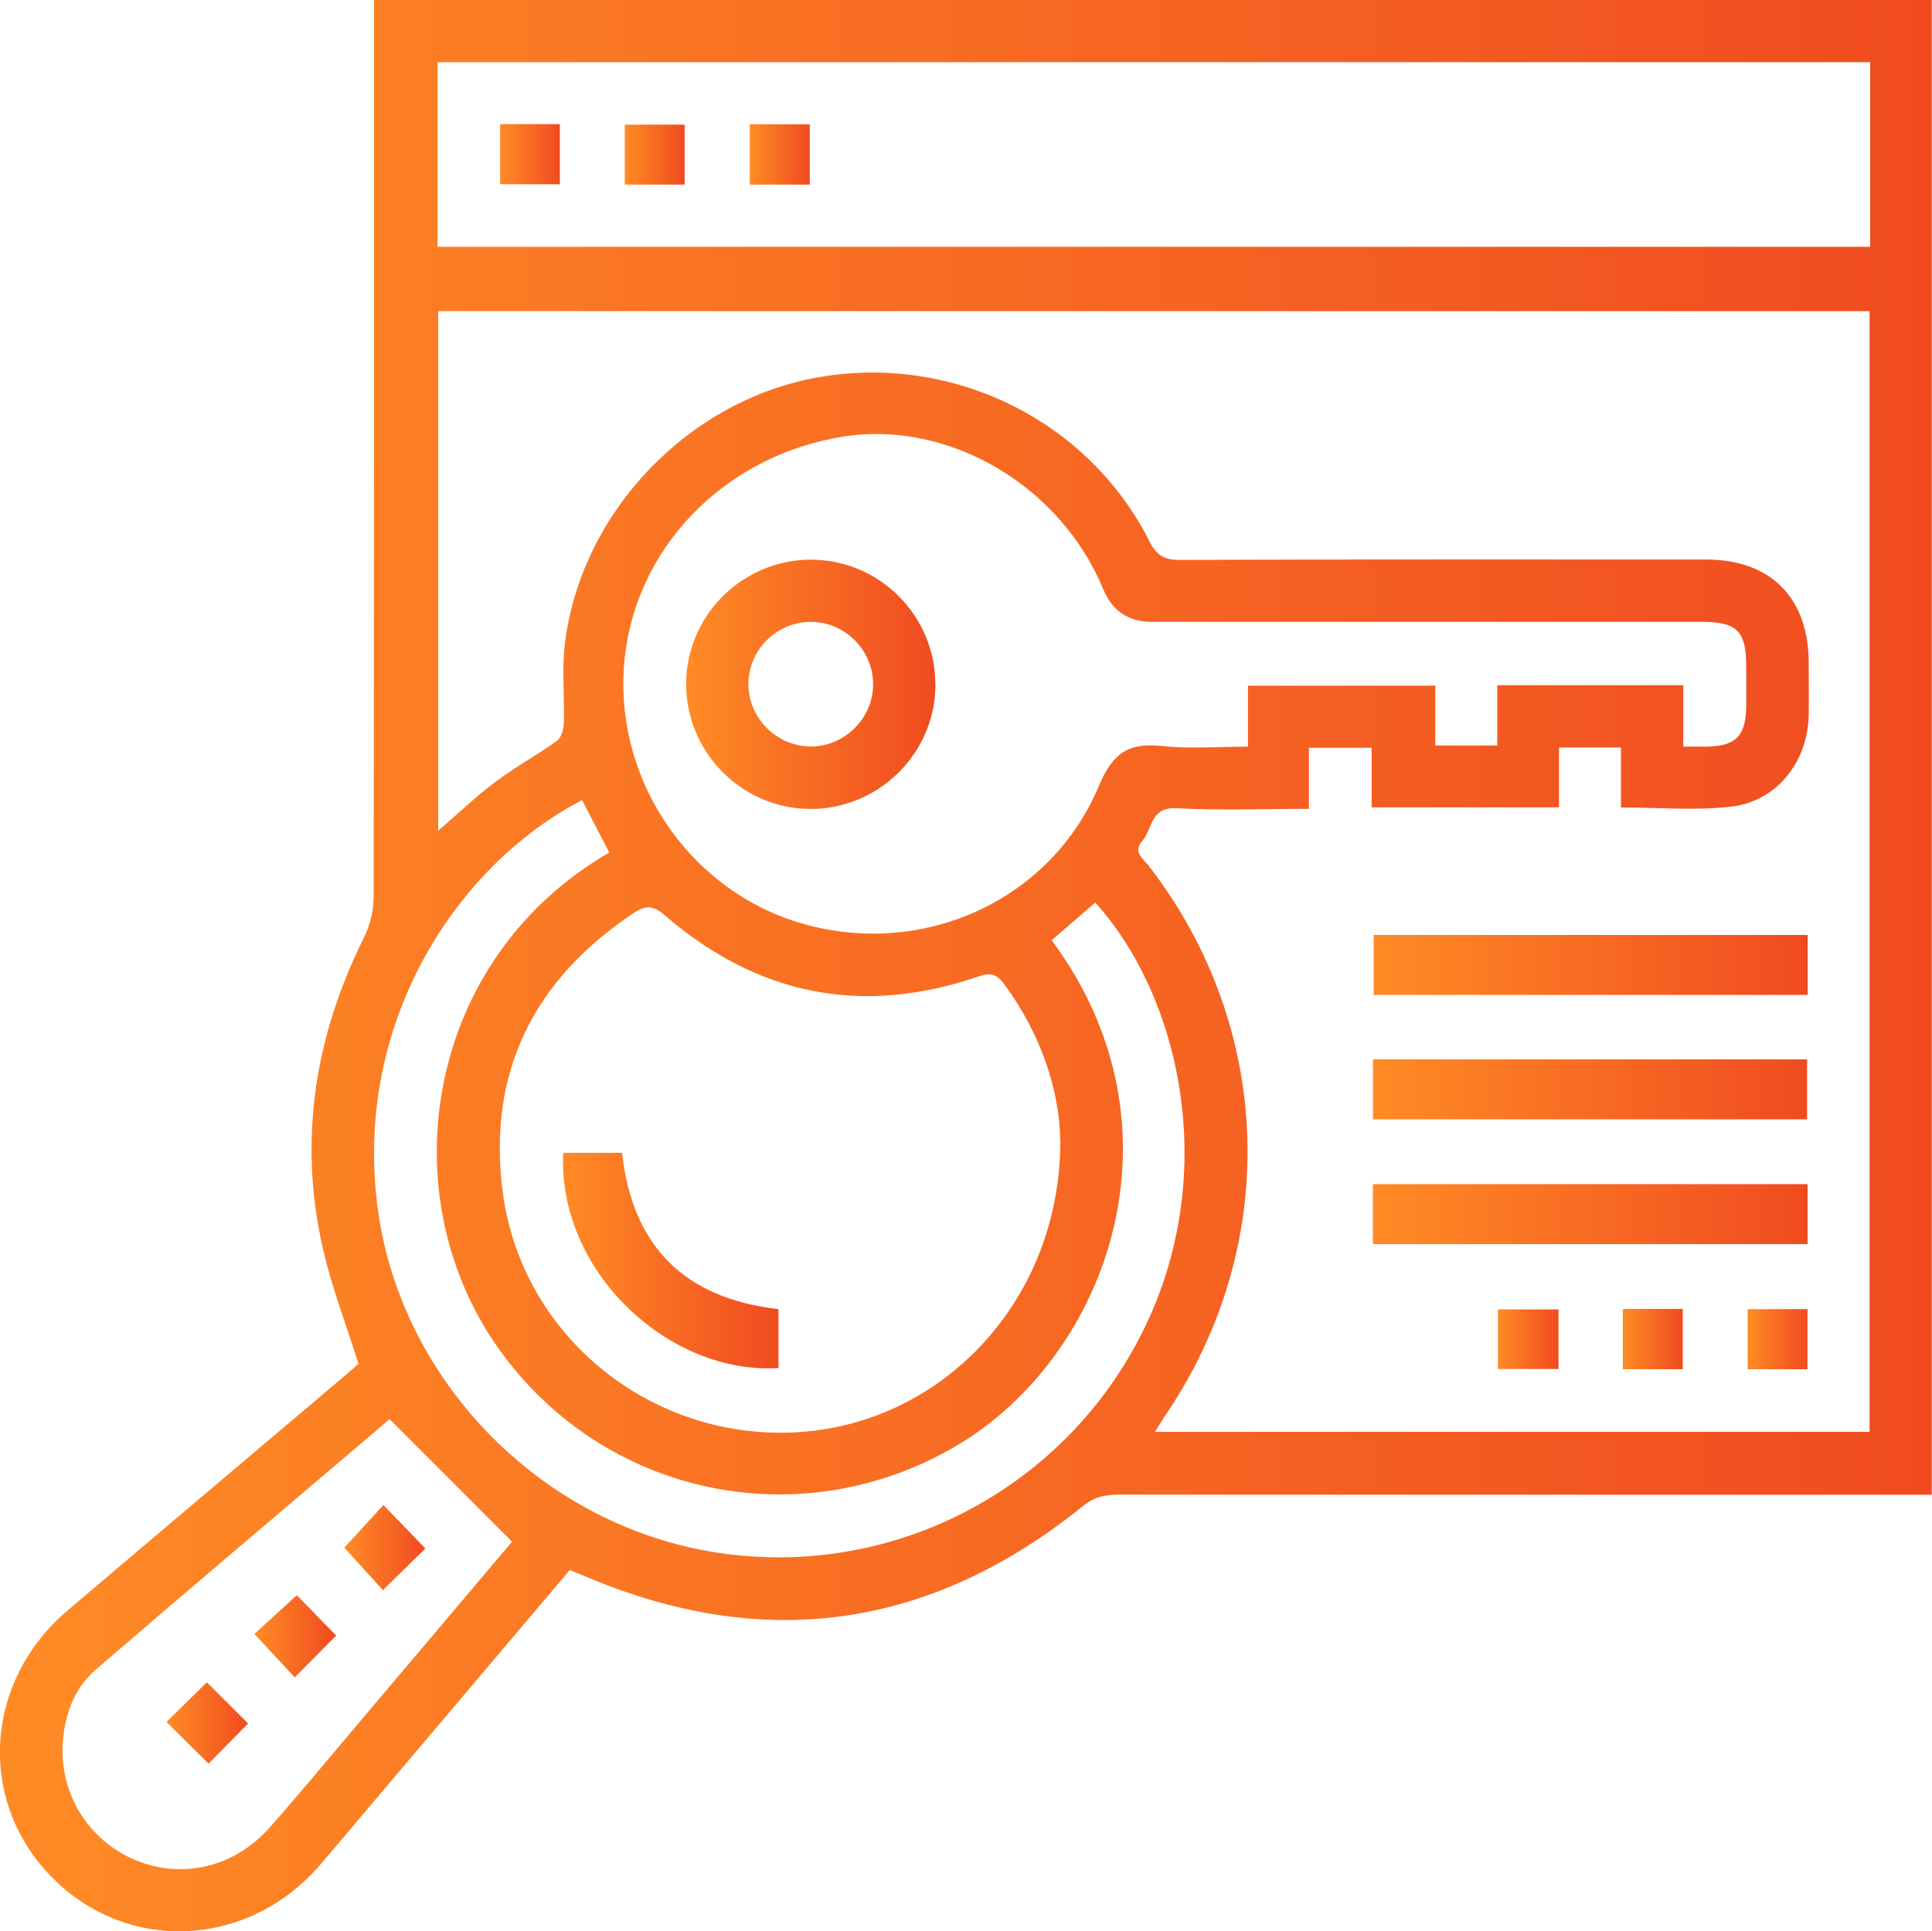 <?xml version="1.0" encoding="UTF-8"?>
<svg id="Layer_2" data-name="Layer 2" xmlns="http://www.w3.org/2000/svg" xmlns:xlink="http://www.w3.org/1999/xlink" viewBox="0 0 155.6 155.56">
  <defs>
    <style>
      .cls-1 {
        fill: url(#linear-gradient-2);
      }

      .cls-2 {
        fill: url(#linear-gradient-15);
      }

      .cls-3 {
        fill: url(#linear-gradient-14);
      }

      .cls-4 {
        fill: url(#linear-gradient-6);
      }

      .cls-5 {
        fill: url(#linear-gradient-11);
      }

      .cls-6 {
        fill: url(#linear-gradient-10);
      }

      .cls-7 {
        fill: url(#linear-gradient-5);
      }

      .cls-8 {
        fill: url(#linear-gradient-7);
      }

      .cls-9 {
        fill: url(#linear-gradient-9);
      }

      .cls-10 {
        fill: url(#linear-gradient-3);
      }

      .cls-11 {
        fill: url(#linear-gradient);
      }

      .cls-12 {
        fill: url(#linear-gradient-4);
      }

      .cls-13 {
        fill: url(#linear-gradient-8);
      }

      .cls-14 {
        fill: url(#linear-gradient-12);
      }

      .cls-15 {
        fill: url(#linear-gradient-13);
      }
    </style>
    <linearGradient id="linear-gradient" x1="0" y1="77.78" x2="155.6" y2="77.78" gradientUnits="userSpaceOnUse">
      <stop offset="0" stop-color="#ff8b25"/>
      <stop offset="1" stop-color="#f04b20"/>
    </linearGradient>
    <linearGradient id="linear-gradient-2" x1="110.63" y1="77.73" x2="145.59" y2="77.73" xlink:href="#linear-gradient"/>
    <linearGradient id="linear-gradient-3" x1="110.58" y1="87.75" x2="145.53" y2="87.75" xlink:href="#linear-gradient"/>
    <linearGradient id="linear-gradient-4" x1="110.57" y1="97.79" x2="145.59" y2="97.79" xlink:href="#linear-gradient"/>
    <linearGradient id="linear-gradient-5" x1="120.63" y1="107.86" x2="125.52" y2="107.86" xlink:href="#linear-gradient"/>
    <linearGradient id="linear-gradient-6" x1="130.71" y1="107.86" x2="135.53" y2="107.86" xlink:href="#linear-gradient"/>
    <linearGradient id="linear-gradient-7" x1="140.76" y1="107.86" x2="145.57" y2="107.86" xlink:href="#linear-gradient"/>
    <linearGradient id="linear-gradient-8" x1="60.39" y1="12.44" x2="65.22" y2="12.44" xlink:href="#linear-gradient"/>
    <linearGradient id="linear-gradient-9" x1="50.32" y1="12.46" x2="55.14" y2="12.46" xlink:href="#linear-gradient"/>
    <linearGradient id="linear-gradient-10" x1="40.28" y1="12.42" x2="45.09" y2="12.42" xlink:href="#linear-gradient"/>
    <linearGradient id="linear-gradient-11" x1="45.34" y1="101.54" x2="62.7" y2="101.54" xlink:href="#linear-gradient"/>
    <linearGradient id="linear-gradient-12" x1="55.26" y1="55.12" x2="75.34" y2="55.12" xlink:href="#linear-gradient"/>
    <linearGradient id="linear-gradient-13" x1="27.73" y1="124.65" x2="34.26" y2="124.65" xlink:href="#linear-gradient"/>
    <linearGradient id="linear-gradient-14" x1="20.49" y1="131.8" x2="27.06" y2="131.8" xlink:href="#linear-gradient"/>
    <linearGradient id="linear-gradient-15" x1="13.41" y1="138.78" x2="19.98" y2="138.78" xlink:href="#linear-gradient"/>
  </defs>
  <g id="Layer_1-2" data-name="Layer 1">
    <g>
      <path class="cls-11" d="m45.89,126.46c-5.55,6.56-11.03,13.03-16.5,19.49-1.18,1.4-2.36,2.8-3.55,4.19-5.74,6.73-15.4,7.27-21.53,1.2-6.17-6.11-5.67-15.84,1.14-21.63,7.53-6.4,15.09-12.77,22.63-19.16.32-.27.62-.55.79-.71-1-3.18-2.17-6.2-2.88-9.33-1.97-8.7-.64-17.01,3.31-24.97.49-.98.79-2.16.79-3.25.04-23.43.03-46.86.03-70.3,0-.63,0-1.25,0-2h125.46v120.41h-1.81c-21.24,0-42.48,0-63.71-.01-1.08,0-1.94.19-2.84.92-12.32,9.94-25.78,11.83-40.35,5.55-.28-.12-.57-.23-.99-.4Zm104.68-11.12V25.06H35.29v41.86c1.6-1.39,3.04-2.77,4.62-3.95,1.58-1.19,3.34-2.14,4.95-3.3.34-.25.53-.91.55-1.39.07-2.19-.18-4.4.1-6.56,1.36-10.61,10.07-19.59,20.56-21.36,10.77-1.82,21.61,3.55,26.49,13.22.58,1.15,1.2,1.53,2.47,1.52,14.13-.05,28.25-.03,42.38-.03,5.2,0,8.25,3.08,8.26,8.31,0,1.41.02,2.83,0,4.24-.08,3.73-2.55,6.92-6.23,7.35-2.87.34-5.81.07-8.89.07v-4.83h-4.99v4.82h-15.09v-4.8h-5.05v4.92c-3.68,0-7.19.14-10.68-.05-2.11-.11-1.91,1.69-2.75,2.64-.78.89.07,1.41.52,1.99,10.09,13.04,10.64,30.57,1.38,44.22-.28.41-.53.84-.87,1.38h57.57Zm.05-110.33H35.24v14.87h115.38V5.01Zm-65.23,86.81c-.06-3.99-1.54-8.51-4.52-12.56-.6-.81-1.1-.94-2.06-.61-9.35,3.21-17.8,1.53-25.26-4.92-.95-.82-1.56-.83-2.53-.18-8.05,5.38-11.79,12.83-10.53,22.48,1.52,11.68,12.1,20.12,23.91,19.32,11.71-.79,21.03-10.79,21-23.52Zm50.19-31.68c.74,0,1.25,0,1.76,0,2.45-.01,3.28-.84,3.3-3.3,0-1.05,0-2.09,0-3.14,0-2.88-.73-3.61-3.61-3.61-14.75,0-29.5,0-44.26,0q-2.83,0-3.92-2.64c-3.44-8.33-12.42-13.61-20.89-12.29-9.7,1.52-16.99,9.11-17.7,18.43-.73,9.63,5.65,18.59,14.93,20.96,9.56,2.45,19.51-2.18,23.32-11.26,1.11-2.65,2.39-3.49,5.07-3.2,2.25.24,4.55.05,6.93.05v-4.91h15.09v4.82h4.99v-4.86h14.98v4.95Zm-50.88,15.6c11.25,15.14,4.48,33.5-7.6,40.67-12.55,7.45-28.48,4.13-36.94-7.78-8.86-12.47-5.91-31.39,8.91-39.96-.73-1.41-1.46-2.81-2.19-4.22-10.04,5.19-18.6,18-16.41,33.23,2,13.85,13.38,25.28,27.34,27.39,14.3,2.16,28.3-5.32,34.49-18.37,5.97-12.58,2.61-26.61-4.09-34-1.18,1.01-2.35,2.03-3.52,3.04Zm-43.46,48.44c-3.36-3.37-6.56-6.57-9.86-9.87-7.77,6.61-15.75,13.35-23.66,20.17-1.77,1.52-2.54,3.69-2.67,6.02-.23,4.05,2.14,7.8,5.87,9.33,3.78,1.56,7.96.59,10.82-2.65,2.49-2.82,4.89-5.73,7.32-8.6,4.12-4.86,8.23-9.73,12.18-14.4Z"/>
      <path class="cls-1" d="m145.59,75.31v4.83h-34.96v-4.83h34.96Z"/>
      <path class="cls-10" d="m110.58,90.16v-4.83h34.96v4.83h-34.96Z"/>
      <path class="cls-12" d="m110.57,100.21v-4.83h35.01v4.83h-35.01Z"/>
      <path class="cls-7" d="m125.52,105.47v4.8h-4.88v-4.8h4.88Z"/>
      <path class="cls-4" d="m135.53,110.29h-4.83v-4.86h4.83v4.86Z"/>
      <path class="cls-8" d="m145.57,110.29h-4.82v-4.84h4.82v4.84Z"/>
      <path class="cls-13" d="m65.22,14.87h-4.83v-4.86h4.83v4.86Z"/>
      <path class="cls-9" d="m55.14,14.87h-4.82v-4.83h4.82v4.83Z"/>
      <path class="cls-6" d="m40.28,10h4.81v4.84h-4.81v-4.84Z"/>
      <path class="cls-5" d="m45.36,92.86h4.74c.82,7.48,4.98,11.72,12.6,12.59v4.74c-8.84.56-17.8-7.78-17.34-17.33Z"/>
      <path class="cls-14" d="m75.34,55.18c-.03,5.53-4.6,10.02-10.14,9.98-5.52-.05-10-4.63-9.94-10.18.06-5.46,4.59-9.91,10.06-9.9,5.54.01,10.04,4.55,10.01,10.1Zm-10.06,4.95c2.72.01,5.01-2.24,5.04-4.96.03-2.73-2.19-5.03-4.92-5.08-2.8-.05-5.13,2.23-5.12,5.03,0,2.73,2.27,4.99,4.99,5Z"/>
      <path class="cls-15" d="m34.26,124.72c-1.14,1.12-2.25,2.21-3.42,3.36-1.05-1.16-2.15-2.37-3.11-3.42.95-1.04,2.03-2.21,3.15-3.43,1.14,1.18,2.21,2.29,3.38,3.5Z"/>
      <path class="cls-3" d="m23.91,128.49c1.03,1.06,2.11,2.17,3.16,3.25-1.08,1.1-2.2,2.22-3.33,3.37-1.03-1.11-2.11-2.27-3.25-3.5,1.02-.93,2.2-2.01,3.42-3.12Z"/>
      <path class="cls-2" d="m16.65,135.5c1.14,1.13,2.26,2.26,3.33,3.32-1.06,1.08-2.11,2.15-3.18,3.24-1.1-1.09-2.23-2.21-3.39-3.36,1.11-1.09,2.17-2.14,3.25-3.2Z"/>
    </g>
  </g>
</svg>